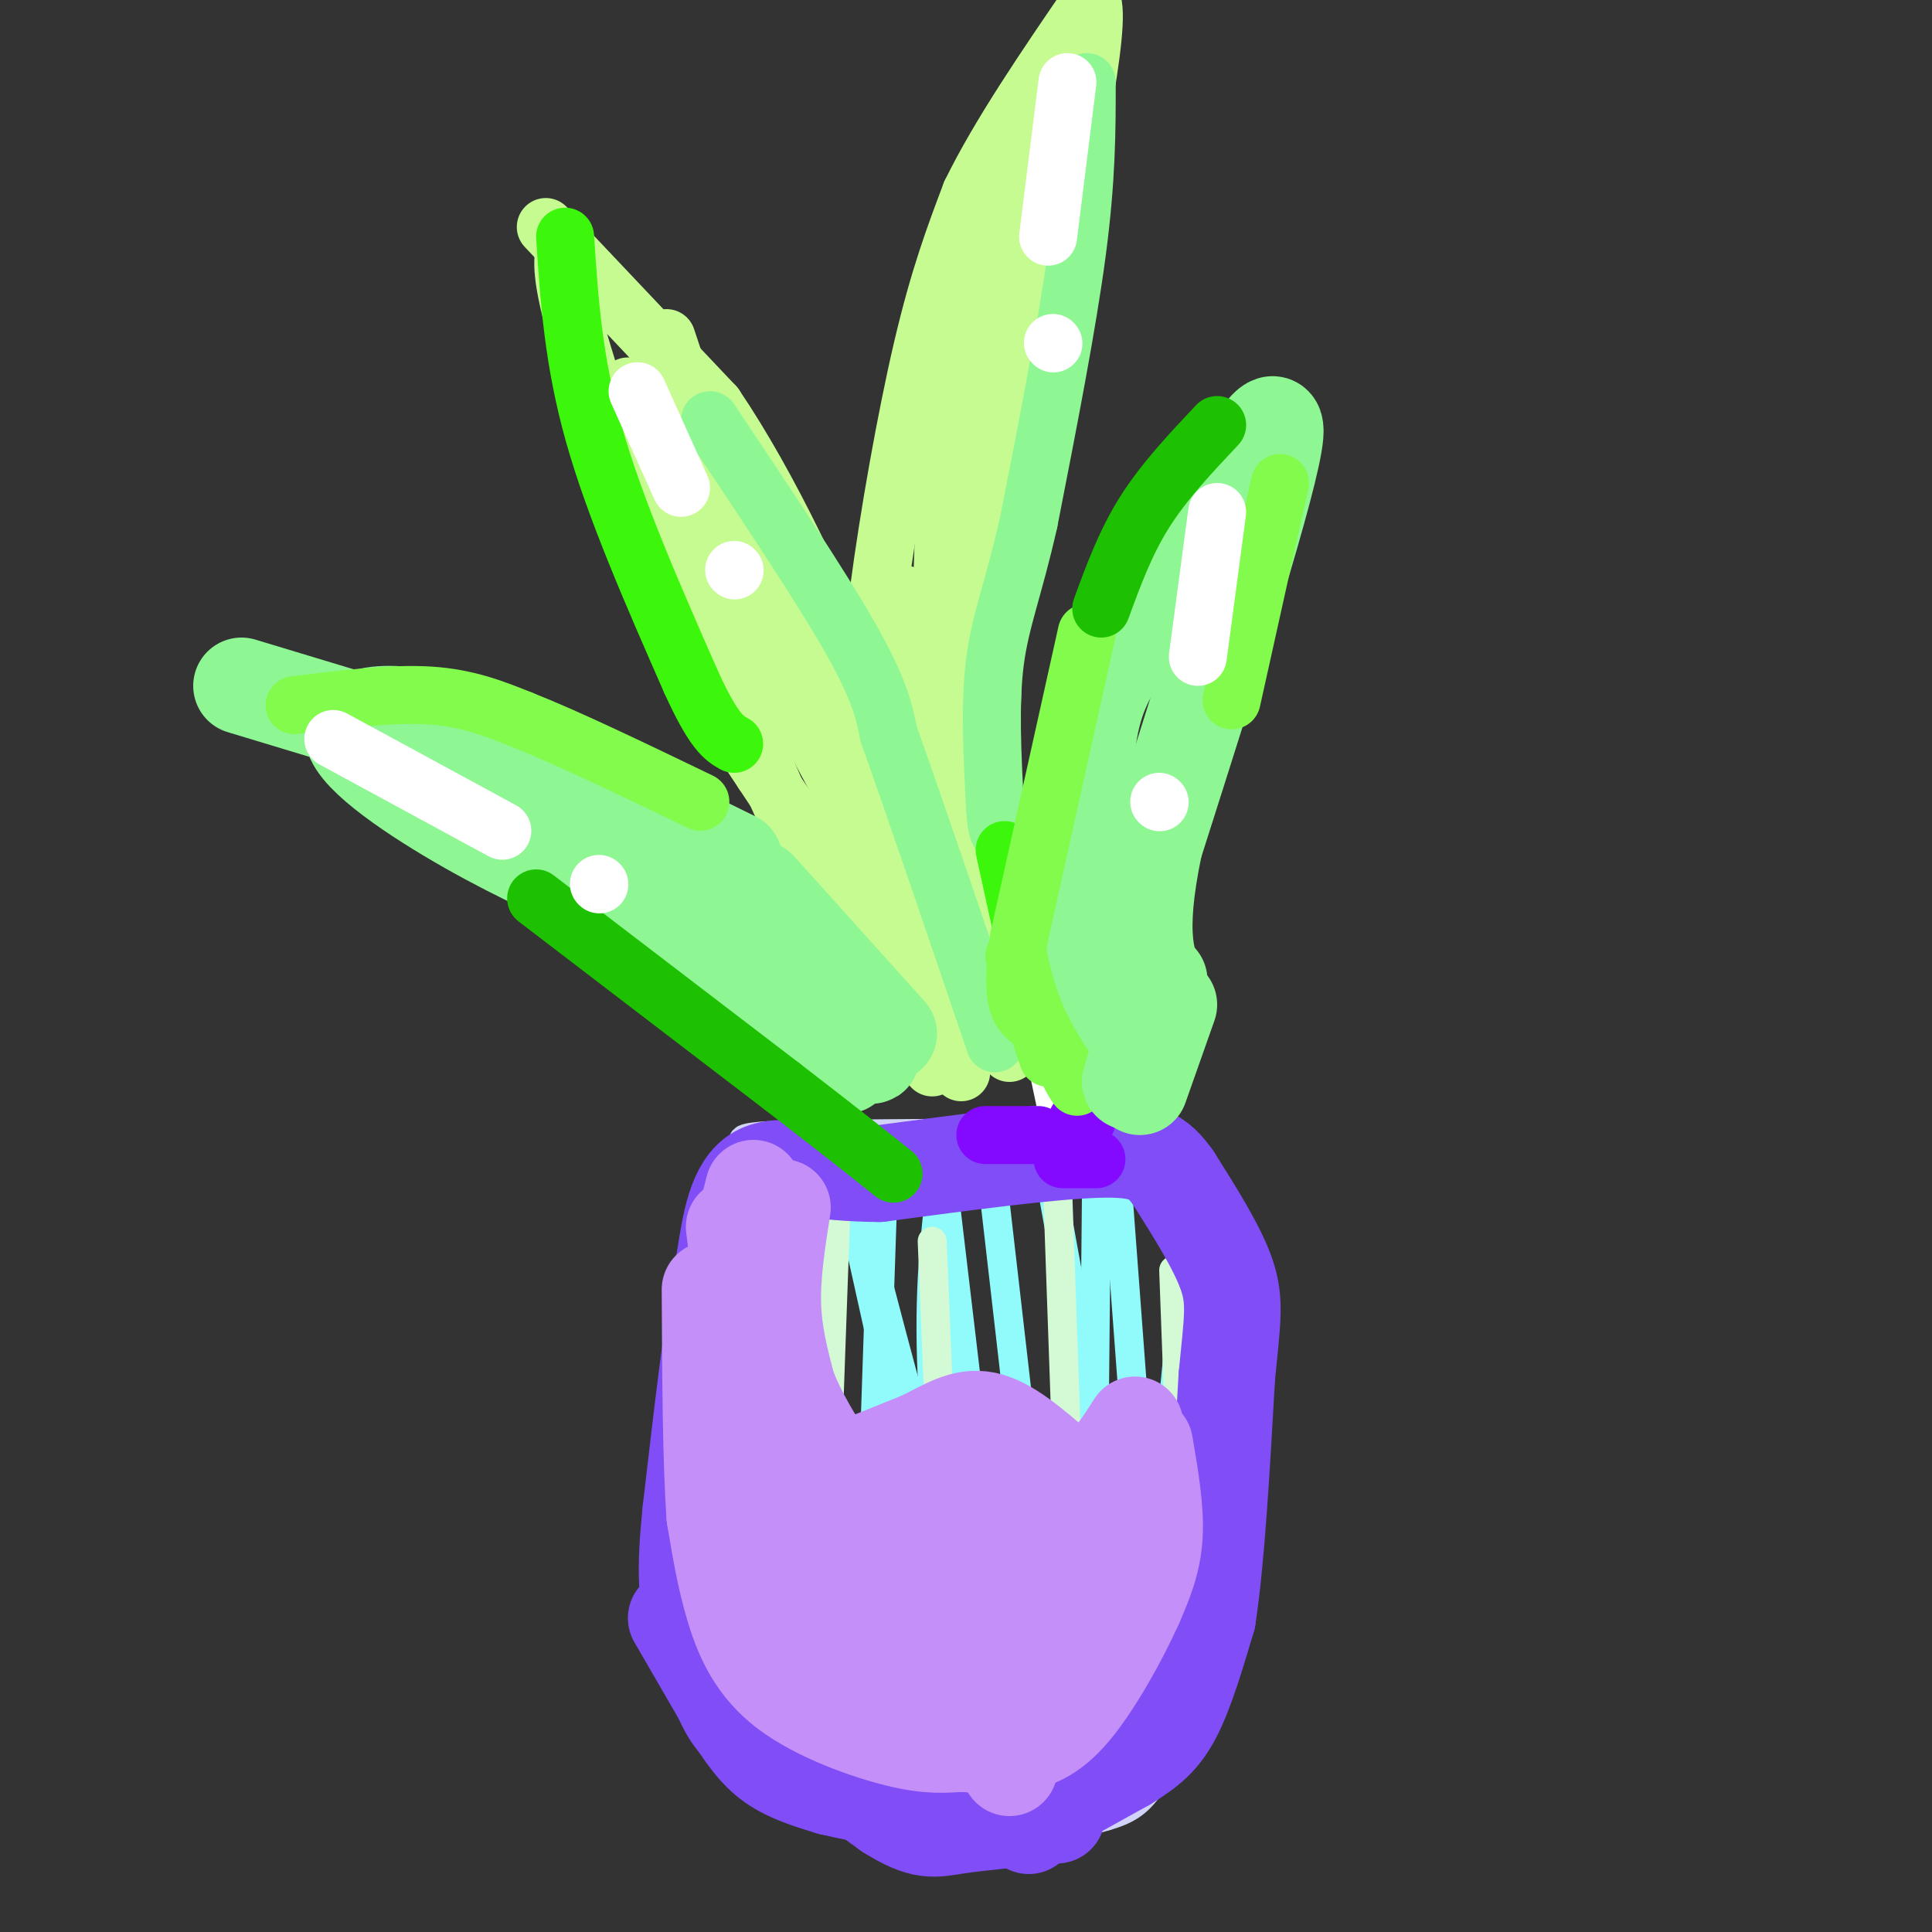 <svg viewBox='0 0 400 400' version='1.1' xmlns='http://www.w3.org/2000/svg' xmlns:xlink='http://www.w3.org/1999/xlink'><rect x="0" y="0" width="400" height="400" fill="#333333" stroke="none"/><g fill='none' stroke='rgb(210,211,249)' stroke-width='6' stroke-linecap='round' stroke-linejoin='round'><path d='M150,240c0.000,0.000 -10.000,82.000 -10,82'/><path d='M140,322c-1.867,17.600 -1.533,20.600 3,26c4.533,5.400 13.267,13.200 22,21'/><path d='M165,369c10.178,5.889 24.622,10.111 36,11c11.378,0.889 19.689,-1.556 28,-4'/><path d='M229,376c6.179,-1.738 7.625,-4.083 11,-9c3.375,-4.917 8.679,-12.405 12,-25c3.321,-12.595 4.661,-30.298 6,-48'/><path d='M258,294c0.578,-16.267 -0.978,-32.933 -4,-42c-3.022,-9.067 -7.511,-10.533 -12,-12'/><path d='M242,240c-5.511,-2.978 -13.289,-4.422 -27,-5c-13.711,-0.578 -33.356,-0.289 -53,0'/><path d='M162,235c-10.000,0.333 -8.500,1.167 -7,2'/></g>
<g fill='none' stroke='rgb(145,251,251)' stroke-width='6' stroke-linecap='round' stroke-linejoin='round'><path d='M162,246c-3.917,18.500 -7.833,37.000 -10,55c-2.167,18.000 -2.583,35.500 -3,53'/><path d='M163,248c-1.083,30.750 -2.167,61.500 -2,77c0.167,15.500 1.583,15.750 3,16'/><path d='M171,248c-1.167,10.667 -2.333,21.333 -2,39c0.333,17.667 2.167,42.333 4,67'/><path d='M175,244c0.000,0.000 14.000,63.000 14,63'/><path d='M183,241c0.000,0.000 -3.000,89.000 -3,89'/><path d='M178,251c6.083,23.417 12.167,46.833 17,62c4.833,15.167 8.417,22.083 12,29'/><path d='M195,244c-1.417,11.667 -2.833,23.333 -2,41c0.833,17.667 3.917,41.333 7,65'/><path d='M195,243c0.000,0.000 9.000,76.000 9,76'/><path d='M205,240c0.000,0.000 10.000,87.000 10,87'/><path d='M216,236c0.000,0.000 18.000,99.000 18,99'/><path d='M227,248c0.000,0.000 -1.000,102.000 -1,102'/><path d='M231,241c0.000,0.000 8.000,107.000 8,107'/><path d='M244,249c0.000,0.000 6.000,83.000 6,83'/><path d='M247,248c0.000,0.000 -8.000,83.000 -8,83'/></g>
<g fill='none' stroke='rgb(211,250,212)' stroke-width='6' stroke-linecap='round' stroke-linejoin='round'><path d='M173,252c0.000,0.000 -2.000,56.000 -2,56'/><path d='M193,257c0.000,0.000 4.000,97.000 4,97'/><path d='M219,247c0.000,0.000 4.000,114.000 4,114'/><path d='M243,263c0.000,0.000 3.000,81.000 3,81'/><path d='M165,240c-4.167,19.000 -8.333,38.000 -9,60c-0.667,22.000 2.167,47.000 5,72'/></g>
<g fill='none' stroke='rgb(128,77,246)' stroke-width='6' stroke-linecap='round' stroke-linejoin='round'><path d='M151,343c0.000,0.000 12.000,17.000 12,17'/><path d='M163,360c10.333,3.333 30.167,3.167 50,3'/><path d='M213,363c11.000,1.667 13.500,4.333 16,7'/><path d='M138,338c2.000,7.500 4.000,15.000 7,20c3.000,5.000 7.000,7.500 11,10'/><path d='M156,368c7.000,3.833 19.000,8.417 31,13'/><path d='M187,381c9.500,2.000 17.750,0.500 26,-1'/><path d='M213,380c5.667,-0.500 6.833,-1.250 8,-2'/></g>
<g fill='none' stroke='rgb(128,77,246)' stroke-width='20' stroke-linecap='round' stroke-linejoin='round'><path d='M140,335c0.000,0.000 11.000,19.000 11,19'/><path d='M151,354c3.178,5.178 5.622,8.622 9,11c3.378,2.378 7.689,3.689 12,5'/><path d='M172,370c7.667,1.833 20.833,3.917 34,6'/><path d='M206,376c6.833,1.333 6.917,1.667 7,2'/><path d='M213,369c0.000,0.000 10.000,0.000 10,0'/><path d='M215,375c0.000,0.000 18.000,-10.000 18,-10'/><path d='M233,365c4.711,-2.889 7.489,-5.111 10,-10c2.511,-4.889 4.756,-12.444 7,-20'/><path d='M250,335c1.833,-11.667 2.917,-30.833 4,-50'/><path d='M254,285c1.111,-11.556 1.889,-15.444 0,-21c-1.889,-5.556 -6.444,-12.778 -11,-20'/><path d='M243,244c-3.267,-4.667 -5.933,-6.333 -16,-6c-10.067,0.333 -27.533,2.667 -45,5'/><path d='M182,243c-12.244,-0.022 -20.356,-2.578 -25,0c-4.644,2.578 -5.822,10.289 -7,18'/><path d='M150,261c-2.333,11.667 -4.667,31.833 -7,52'/><path d='M143,313c-1.267,12.533 -0.933,17.867 1,23c1.933,5.133 5.467,10.067 9,15'/><path d='M153,351c6.667,6.500 18.833,15.250 31,24'/><path d='M184,375c7.089,4.489 9.311,3.711 14,3c4.689,-0.711 11.844,-1.356 19,-2'/><path d='M217,376c3.167,-0.333 1.583,-0.167 0,0'/></g>
<g fill='none' stroke='rgb(196,143,248)' stroke-width='20' stroke-linecap='round' stroke-linejoin='round'><path d='M162,250c-1.083,6.917 -2.167,13.833 -2,20c0.167,6.167 1.583,11.583 3,17'/><path d='M163,287c2.155,5.833 6.042,11.917 8,15c1.958,3.083 1.988,3.167 5,2c3.012,-1.167 9.006,-3.583 15,-6'/><path d='M191,298c4.556,-2.267 8.444,-4.933 13,-4c4.556,0.933 9.778,5.467 15,10'/><path d='M219,304c4.022,1.956 6.578,1.844 9,0c2.422,-1.844 4.711,-5.422 7,-9'/><path d='M232,300c0.000,0.000 -4.000,29.000 -4,29'/><path d='M228,329c-0.488,6.964 0.292,9.875 -3,13c-3.292,3.125 -10.655,6.464 -16,8c-5.345,1.536 -8.673,1.268 -12,1'/><path d='M197,351c-3.733,0.556 -7.067,1.444 -13,-2c-5.933,-3.444 -14.467,-11.222 -23,-19'/><path d='M160,287c-0.250,5.667 -0.500,11.333 1,18c1.500,6.667 4.750,14.333 8,22'/><path d='M155,305c0.000,0.000 15.000,27.000 15,27'/><path d='M174,311c0.000,0.000 12.000,18.000 12,18'/><path d='M189,309c0.000,0.000 8.000,23.000 8,23'/><path d='M200,305c0.000,0.000 9.000,61.000 9,61'/><path d='M217,312c0.000,0.000 -1.000,24.000 -1,24'/><path d='M237,299c1.167,6.750 2.333,13.500 2,19c-0.333,5.500 -2.167,9.750 -4,14'/><path d='M235,332c-2.976,6.726 -8.417,16.542 -13,22c-4.583,5.458 -8.310,6.560 -12,7c-3.690,0.440 -7.345,0.220 -11,0'/><path d='M199,361c-3.415,0.169 -6.451,0.592 -13,-1c-6.549,-1.592 -16.609,-5.198 -23,-10c-6.391,-4.802 -9.112,-10.801 -11,-17c-1.888,-6.199 -2.944,-12.600 -4,-19'/><path d='M148,314c-0.833,-11.000 -0.917,-29.000 -1,-47'/><path d='M183,316c0.000,0.000 18.000,27.000 18,27'/><path d='M154,254c0.000,0.000 2.000,-8.000 2,-8'/><path d='M154,270c0.000,0.000 -2.000,-16.000 -2,-16'/></g>
<g fill='none' stroke='rgb(198,251,145)' stroke-width='12' stroke-linecap='round' stroke-linejoin='round'><path d='M193,218c0.000,0.000 -11.000,-58.000 -11,-58'/><path d='M182,160c-2.119,-14.976 -1.917,-23.417 0,-38c1.917,-14.583 5.548,-35.310 9,-50c3.452,-14.690 6.726,-23.345 10,-32'/><path d='M201,40c5.833,-12.000 15.417,-26.000 25,-40'/><path d='M226,0c2.333,4.500 -4.333,35.750 -11,67'/><path d='M215,67c-3.133,14.689 -5.467,17.911 -7,31c-1.533,13.089 -2.267,36.044 -3,59'/><path d='M205,157c-1.333,18.500 -3.167,35.250 -5,52'/><path d='M200,209c-1.000,10.833 -1.000,11.917 -1,13'/><path d='M201,210c-2.500,-11.417 -5.000,-22.833 -6,-37c-1.000,-14.167 -0.500,-31.083 0,-48'/><path d='M195,125c0.400,-19.244 1.400,-43.356 5,-60c3.600,-16.644 9.800,-25.822 16,-35'/><path d='M222,40c-5.917,11.917 -11.833,23.833 -16,40c-4.167,16.167 -6.583,36.583 -9,57'/><path d='M197,137c-2.167,20.500 -3.083,43.250 -4,66'/><path d='M187,123c0.000,0.000 3.000,67.000 3,67'/><path d='M190,190c0.833,15.833 1.417,21.917 2,28'/><path d='M193,211c0.000,0.000 0.000,10.000 0,10'/><path d='M113,47c0.000,0.000 35.000,37.000 35,37'/><path d='M148,84c11.400,16.822 22.400,40.378 29,58c6.600,17.622 8.800,29.311 11,41'/><path d='M188,183c3.000,10.667 5.000,16.833 7,23'/><path d='M117,51c-0.556,2.956 -1.111,5.911 3,20c4.111,14.089 12.889,39.311 20,56c7.111,16.689 12.556,24.844 18,33'/><path d='M158,160c9.167,14.000 23.083,32.500 37,51'/><path d='M138,70c9.333,28.083 18.667,56.167 27,75c8.333,18.833 15.667,28.417 23,38'/><path d='M130,80c11.833,34.500 23.667,69.000 32,87c8.333,18.000 13.167,19.500 18,21'/><path d='M151,111c0.000,0.000 58.000,107.000 58,107'/></g>
<g fill='none' stroke='rgb(142,246,147)' stroke-width='12' stroke-linecap='round' stroke-linejoin='round'><path d='M225,17c0.000,9.917 0.000,19.833 -2,35c-2.000,15.167 -6.000,35.583 -10,56'/><path d='M213,108c-3.111,13.822 -5.889,20.378 -7,29c-1.111,8.622 -0.556,19.311 0,30'/><path d='M206,167c0.333,6.000 1.167,6.000 2,6'/><path d='M147,87c11.417,17.083 22.833,34.167 29,45c6.167,10.833 7.083,15.417 8,20'/><path d='M184,152c5.000,14.000 13.500,39.000 22,64'/></g>
<g fill='none' stroke='rgb(60,246,12)' stroke-width='12' stroke-linecap='round' stroke-linejoin='round'><path d='M117,49c0.833,12.833 1.667,25.667 6,41c4.333,15.333 12.167,33.167 20,51'/><path d='M143,141c4.833,10.667 6.917,11.833 9,13'/><path d='M208,176c0.000,0.000 9.000,41.000 9,41'/></g>
<g fill='none' stroke='rgb(255,255,255)' stroke-width='12' stroke-linecap='round' stroke-linejoin='round'><path d='M221,17c0.000,0.000 -4.000,32.000 -4,32'/><path d='M218,71c0.000,0.000 0.100,0.100 0.1,0.1'/><path d='M132,81c0.000,0.000 9.000,20.000 9,20'/><path d='M152,118c0.000,0.000 0.100,0.100 0.1,0.1'/><path d='M215,202c0.000,0.000 7.000,33.000 7,33'/></g>
<g fill='none' stroke='rgb(131,10,254)' stroke-width='12' stroke-linecap='round' stroke-linejoin='round'><path d='M204,235c0.000,0.000 11.000,0.000 11,0'/><path d='M220,240c0.000,0.000 7.000,0.000 7,0'/><path d='M223,232c0.000,0.000 2.000,0.000 2,0'/></g>
<g fill='none' stroke='rgb(130,251,77)' stroke-width='12' stroke-linecap='round' stroke-linejoin='round'><path d='M210,198c0.000,0.000 7.000,21.000 7,21'/><path d='M213,186c0.000,0.000 6.000,29.000 6,29'/><path d='M219,215c1.667,6.500 2.833,8.250 4,10'/></g>
<g fill='none' stroke='rgb(142,246,147)' stroke-width='20' stroke-linecap='round' stroke-linejoin='round'><path d='M152,178c0.000,0.000 -55.000,-27.000 -55,-27'/><path d='M97,151c-15.000,-4.905 -25.000,-3.667 -24,1c1.000,4.667 13.000,12.762 24,19c11.000,6.238 21.000,10.619 31,15'/><path d='M128,186c12.000,7.500 26.500,18.750 41,30'/><path d='M169,216c7.667,5.667 6.333,4.833 5,4'/><path d='M147,186c0.000,0.000 29.000,29.000 29,29'/><path d='M176,215c5.500,5.167 4.750,3.583 4,2'/><path d='M157,184c0.000,0.000 27.000,30.000 27,30'/><path d='M50,142c0.000,0.000 43.000,13.000 43,13'/><path d='M233,211c-2.690,-4.351 -5.381,-8.702 -7,-19c-1.619,-10.298 -2.167,-26.542 -1,-37c1.167,-10.458 4.048,-15.131 8,-21c3.952,-5.869 8.976,-12.935 14,-20'/><path d='M247,114c7.067,-12.222 17.733,-32.778 17,-24c-0.733,8.778 -12.867,46.889 -25,85'/><path d='M239,175c-4.000,19.167 -1.500,24.583 1,30'/><path d='M240,203c0.000,0.000 -6.000,21.000 -6,21'/><path d='M242,208c0.000,0.000 -6.000,17.000 -6,17'/></g>
<g fill='none' stroke='rgb(130,251,77)' stroke-width='12' stroke-linecap='round' stroke-linejoin='round'><path d='M265,100c0.000,0.000 -10.000,45.000 -10,45'/><path d='M225,131c0.000,0.000 -14.000,63.000 -14,63'/><path d='M211,194c-2.000,13.333 0.000,15.167 2,17'/><path d='M61,146c10.083,-1.250 20.167,-2.500 28,-2c7.833,0.500 13.417,2.750 19,5'/><path d='M108,149c9.333,3.667 23.167,10.333 37,17'/></g>
<g fill='none' stroke='rgb(30,193,1)' stroke-width='12' stroke-linecap='round' stroke-linejoin='round'><path d='M111,186c0.000,0.000 51.000,39.000 51,39'/><path d='M162,225c12.333,9.500 17.667,13.750 23,18'/><path d='M228,126c2.500,-6.833 5.000,-13.667 9,-20c4.000,-6.333 9.500,-12.167 15,-18'/></g>
<g fill='none' stroke='rgb(255,255,255)' stroke-width='12' stroke-linecap='round' stroke-linejoin='round'><path d='M252,106c0.000,0.000 -4.000,30.000 -4,30'/><path d='M240,166c0.000,0.000 0.100,0.100 0.1,0.1'/><path d='M69,153c0.000,0.000 35.000,19.000 35,19'/><path d='M124,183c0.000,0.000 0.100,0.100 0.1,0.1'/></g>
</svg>